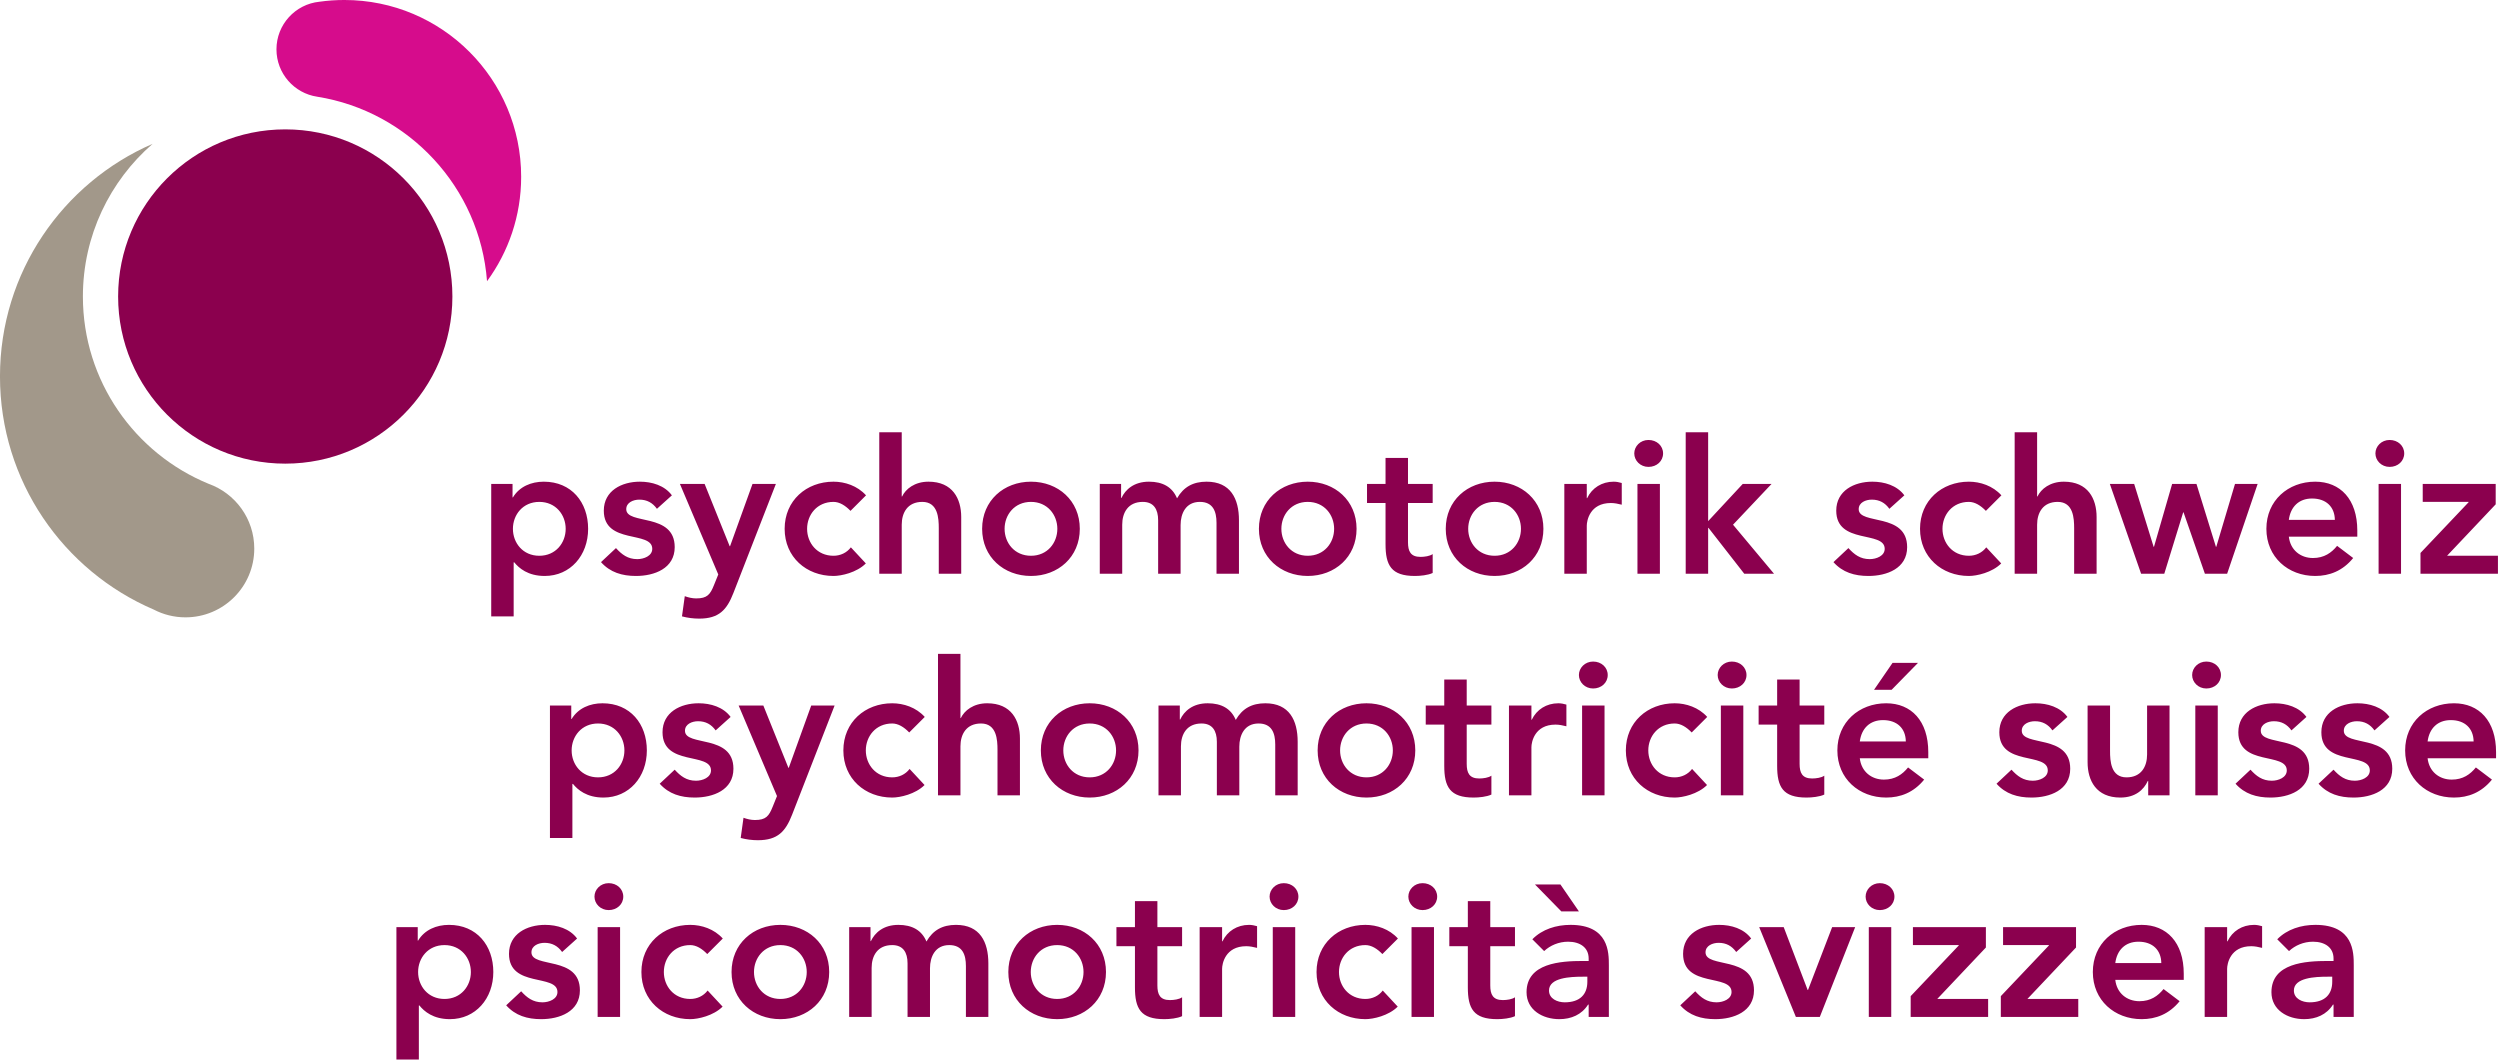<svg width="100%" height="100%" viewBox="0 0 752 319" xmlns="http://www.w3.org/2000/svg" xmlns:xlink="http://www.w3.org/1999/xlink" style="fill-rule:evenodd;clip-rule:evenodd;stroke-linejoin:round;stroke-miterlimit:1.414;"><g transform="matrix(4.167,0,0,4.167,147.76,130.709)"><path d="M0 13.126H1.62V9.223H1.661C1.999 9.642 2.647 10.209 3.862 10.209c1.85.0 3.133-1.485 3.133-3.403.0-1.917-1.202-3.403-3.2-3.403-.905.0-1.756.351-2.229 1.134H1.539V3.565H0v9.561zm5.375-6.32c0 1.013-.716 1.945-1.904 1.945-1.189.0-1.905-.932-1.905-1.945s.716-1.944 1.905-1.944c1.188.0 1.904.931 1.904 1.944m7.667-2.417c-.526-.716-1.445-.986-2.309-.986-1.31.0-2.606.648-2.606 2.093.0 2.471 3.498 1.418 3.498 2.755.0.513-.608.743-1.081.743C9.855 8.994 9.423 8.656 9.005 8.197L7.924 9.21C8.586 9.953 9.45 10.209 10.45 10.209 11.773 10.209 13.245 9.669 13.245 8.129c0-2.525-3.498-1.579-3.498-2.741.0-.486.514-.689.946-.689.553.0.958.23 1.269.662l1.08-.972zm3.348 5.712-.311.77C15.809 11.546 15.593 11.83 14.796 11.83 14.513 11.83 14.229 11.762 13.972 11.668l-.202 1.458C14.175 13.234 14.594 13.288 15.012 13.288c1.432.0 1.999-.635 2.471-1.85l3.066-7.873H18.861L17.24 8.062H17.213L15.404 3.565H13.621l2.769 6.536zM27.056 4.389C26.435 3.7 25.53 3.403 24.706 3.403c-1.958.0-3.525 1.364-3.525 3.403.0 2.039 1.567 3.403 3.525 3.403C25.273 10.209 26.38 9.966 27.042 9.304l-1.08-1.161C25.665 8.535 25.206 8.751 24.706 8.751c-1.188.0-1.904-.932-1.904-1.945S23.518 4.862 24.706 4.862C25.138 4.862 25.557 5.118 25.935 5.51l1.121-1.121zM29.633-.162H28.012V10.047h1.621V6.509C29.633 5.645 30.052 4.862 31.118 4.862c1.135.0 1.189 1.188 1.189 1.904v3.281h1.62V5.955C33.927 4.632 33.306 3.403 31.564 3.403 30.565 3.403 29.917 3.93 29.66 4.47H29.633V-.162zm5.804 6.968C35.437 8.845 37.004 10.209 38.962 10.209c1.958.0 3.525-1.364 3.525-3.403.0-2.039-1.567-3.403-3.525-3.403C37.004 3.403 35.437 4.767 35.437 6.806m1.621.0C37.058 5.793 37.774 4.862 38.962 4.862c1.188.0 1.904.931 1.904 1.944S40.15 8.751 38.962 8.751c-1.188.0-1.904-.932-1.904-1.945m6.871 3.241h1.62V6.509C45.549 5.645 45.968 4.862 47.035 4.862 47.818 4.862 48.142 5.388 48.142 6.185v3.862h1.621V6.536C49.763 5.699 50.141 4.862 51.154 4.862 52.112 4.862 52.356 5.564 52.356 6.374v3.673h1.62V6.185C53.976 4.632 53.368 3.403 51.64 3.403 50.668 3.403 49.979 3.781 49.506 4.605 49.169 3.795 48.48 3.403 47.481 3.403c-1.081.0-1.702.567-1.986 1.175H45.468V3.565H43.929v6.482zM55.417 6.806c0 2.039 1.567 3.403 3.525 3.403s3.524-1.364 3.524-3.403c0-2.039-1.566-3.403-3.524-3.403s-3.525 1.364-3.525 3.403m1.621.0C57.038 5.793 57.754 4.862 58.942 4.862s1.904.931 1.904 1.944S60.13 8.751 58.942 8.751s-1.904-.932-1.904-1.945M64.557 4.943v2.97C64.557 9.439 64.962 10.209 66.677 10.209 67.055 10.209 67.623 10.155 67.96 9.993V8.629C67.758 8.778 67.366 8.832 67.082 8.832 66.367 8.832 66.178 8.427 66.178 7.778V4.943H67.96V3.565H66.178V1.688H64.557V3.565H63.22V4.943h1.337zM68.904 6.806C68.904 8.845 70.47 10.209 72.429 10.209c1.958.0 3.524-1.364 3.524-3.403.0-2.039-1.566-3.403-3.524-3.403C70.47 3.403 68.904 4.767 68.904 6.806m1.62.0C70.524 5.793 71.24 4.862 72.429 4.862c1.188.0 1.904.931 1.904 1.944S73.617 8.751 72.429 8.751C71.24 8.751 70.524 7.819 70.524 6.806M77.463 10.047H79.084V6.577C79.084 6.225 79.3 4.943 80.826 4.943 81.082 4.943 81.339 4.997 81.609 5.064V3.498C81.42 3.444 81.231 3.403 81.028 3.403 80.177 3.403 79.462 3.849 79.111 4.591H79.084V3.565H77.463v6.482zM82.742 10.047H84.362V3.565H82.742v6.482zM82.512 1.364c0 .513.432.972 1.026.972C84.133 2.336 84.592 1.918 84.592 1.364 84.592.81 84.133.392 83.538.392 82.944.392 82.512.851 82.512 1.364M86.225 10.047h1.62V6.739H87.872L90.451 10.047H92.599L89.641 6.509l2.782-2.944h-2.08L87.845 6.252V-.162h-1.62V10.047zm15.783-5.658C101.481 3.673 100.563 3.403 99.698 3.403 98.388 3.403 97.092 4.051 97.092 5.496c0 2.471 3.498 1.418 3.498 2.755.0.513-.608.743-1.081.743C98.821 8.994 98.388 8.656 97.97 8.197L96.89 9.21C97.551 9.953 98.416 10.209 99.415 10.209 100.738 10.209 102.21 9.669 102.21 8.129c0-2.525-3.497-1.579-3.497-2.741C98.713 4.902 99.226 4.699 99.658 4.699 100.212 4.699 100.617 4.929 100.927 5.361L102.008 4.389zm7.006.0C108.393 3.7 107.488 3.403 106.665 3.403 104.707 3.403 103.14 4.767 103.14 6.806 103.14 8.845 104.707 10.209 106.665 10.209 107.232 10.209 108.339 9.966 109.001 9.304l-1.08-1.161C107.623 8.535 107.164 8.751 106.665 8.751 105.476 8.751 104.761 7.819 104.761 6.806S105.476 4.862 106.665 4.862C107.097 4.862 107.515 5.118 107.894 5.51L109.014 4.389zm2.578-4.551h-1.621V10.047h1.621V6.509C111.592 5.645 112.01 4.862 113.077 4.862c1.134.0 1.188 1.188 1.188 1.904v3.281h1.621V5.955C115.886 4.632 115.265 3.403 113.523 3.403c-1 0-1.648.527-1.904 1.067H111.592V-.162zm7.506 10.209H120.772L122.136 5.618H122.163L123.703 10.047H125.309l2.202-6.482h-1.634l-1.351 4.538H124.499l-1.404-4.538h-1.756l-1.31 4.538H120.002l-1.404-4.538h-1.756l2.256 6.482zm15.607-2.674V6.928C134.705 4.672 133.476 3.403 131.667 3.403 129.709 3.403 128.142 4.767 128.142 6.806 128.142 8.845 129.709 10.209 131.667 10.209 132.693 10.209 133.652 9.845 134.408 8.913L133.247 8.035C132.842 8.535 132.315 8.913 131.505 8.913 130.6 8.913 129.871 8.332 129.763 7.373H134.705zM129.763 6.158C129.884 5.226 130.478 4.618 131.437 4.618 132.45 4.618 133.071 5.213 133.085 6.158h-3.322zM136.242 10.047h1.62V3.565h-1.62v6.482zM136.013 1.364C136.013 1.877 136.445 2.336 137.039 2.336 137.633 2.336 138.092 1.918 138.092 1.364 138.092.81 137.633.392 137.039.392 136.445.392 136.013.851 136.013 1.364M139.266 10.047H144.857V8.751h-3.673l3.511-3.714V3.565h-5.267V4.862h3.309V4.889l-3.471 3.659v1.499z" style="fill:rgb(139,0,78);fill-rule:nonzero;"/></g><g transform="matrix(4.167,0,0,4.167,165.423,197.365)"><path d="M0 13.126H1.62V9.223H1.661C1.999 9.642 2.647 10.209 3.862 10.209c1.85.0 3.133-1.485 3.133-3.403.0-1.917-1.202-3.403-3.2-3.403-.905.0-1.756.351-2.229 1.134H1.539V3.565H0v9.561zm5.375-6.32c0 1.013-.716 1.945-1.904 1.945-1.189.0-1.905-.932-1.905-1.945s.716-1.944 1.905-1.944c1.188.0 1.904.931 1.904 1.944m7.667-2.417c-.526-.716-1.445-.986-2.309-.986-1.31.0-2.606.648-2.606 2.093.0 2.471 3.498 1.418 3.498 2.755.0.513-.608.743-1.081.743C9.855 8.994 9.423 8.656 9.005 8.197L7.924 9.21C8.586 9.953 9.45 10.209 10.45 10.209 11.773 10.209 13.245 9.669 13.245 8.13c0-2.526-3.498-1.58-3.498-2.742.0-.486.514-.689.946-.689.553.0.958.23 1.269.662l1.08-.972zm3.348 5.712-.311.77C15.809 11.546 15.593 11.83 14.796 11.83 14.513 11.83 14.229 11.762 13.972 11.668l-.202 1.458C14.175 13.234 14.594 13.288 15.012 13.288c1.432.0 1.999-.635 2.471-1.85l3.066-7.873H18.861L17.24 8.062H17.213L15.404 3.565H13.621l2.769 6.536zM27.056 4.389C26.435 3.7 25.53 3.403 24.706 3.403c-1.958.0-3.525 1.364-3.525 3.403.0 2.039 1.567 3.403 3.525 3.403C25.273 10.209 26.38 9.966 27.042 9.304l-1.08-1.161C25.665 8.535 25.206 8.751 24.706 8.751c-1.188.0-1.904-.932-1.904-1.945S23.518 4.862 24.706 4.862C25.138 4.862 25.557 5.118 25.935 5.51l1.121-1.121zM29.633-.162H28.012V10.047h1.621V6.509C29.633 5.645 30.052 4.862 31.118 4.862c1.135.0 1.189 1.188 1.189 1.904v3.281h1.62V5.955C33.927 4.632 33.306 3.403 31.564 3.403 30.565 3.403 29.917 3.93 29.66 4.47H29.633V-.162zm5.804 6.968C35.437 8.845 37.004 10.209 38.962 10.209c1.958.0 3.525-1.364 3.525-3.403.0-2.039-1.567-3.403-3.525-3.403C37.004 3.403 35.437 4.767 35.437 6.806m1.621.0C37.058 5.793 37.774 4.862 38.962 4.862c1.188.0 1.904.931 1.904 1.944S40.15 8.751 38.962 8.751c-1.188.0-1.904-.932-1.904-1.945m6.871 3.241h1.62V6.509C45.549 5.645 45.968 4.862 47.035 4.862 47.818 4.862 48.142 5.388 48.142 6.185v3.862h1.621V6.536C49.763 5.699 50.141 4.862 51.154 4.862 52.112 4.862 52.356 5.564 52.356 6.374v3.673h1.62V6.185C53.976 4.632 53.368 3.403 51.64 3.403 50.668 3.403 49.979 3.781 49.506 4.605 49.169 3.795 48.48 3.403 47.481 3.403c-1.081.0-1.702.567-1.986 1.175H45.468V3.565H43.929v6.482zM55.417 6.806c0 2.039 1.567 3.403 3.525 3.403s3.524-1.364 3.524-3.403c0-2.039-1.566-3.403-3.524-3.403s-3.525 1.364-3.525 3.403m1.621.0C57.038 5.793 57.754 4.862 58.942 4.862s1.904.931 1.904 1.944S60.13 8.751 58.942 8.751s-1.904-.932-1.904-1.945M64.557 4.943v2.97C64.557 9.439 64.962 10.209 66.677 10.209 67.055 10.209 67.623 10.155 67.96 9.993V8.629C67.758 8.778 67.366 8.832 67.082 8.832 66.367 8.832 66.178 8.427 66.178 7.778V4.943H67.96V3.565H66.178V1.688H64.557V3.565H63.22V4.943h1.337zM69.228 10.047H70.849V6.577C70.849 6.225 71.065 4.943 72.591 4.943 72.847 4.943 73.104 4.997 73.374 5.064V3.498C73.185 3.444 72.996 3.403 72.793 3.403 71.942 3.403 71.227 3.849 70.876 4.591H70.849V3.565H69.228v6.482zM74.507 10.047H76.127V3.565H74.507v6.482zM74.277 1.364c0 .513.432.972 1.026.972C75.898 2.336 76.357 1.918 76.357 1.364 76.357.81 75.898.392 75.303.392 74.709.392 74.277.851 74.277 1.364M83.54 4.389C82.919 3.7 82.014 3.403 81.19 3.403c-1.958.0-3.524 1.364-3.524 3.403.0 2.039 1.566 3.403 3.524 3.403C81.757 10.209 82.865 9.966 83.526 9.304l-1.08-1.161C82.149 8.535 81.69 8.751 81.19 8.751c-1.188.0-1.904-.932-1.904-1.945S80.002 4.862 81.19 4.862C81.622 4.862 82.041 5.118 82.419 5.51L83.54 4.389zM84.524 10.047h1.621V3.565H84.524v6.482zM84.294 1.364c0 .513.432.972 1.026.972C85.914 2.336 86.374 1.918 86.374 1.364 86.374.81 85.914.392 85.32.392 84.726.392 84.294.851 84.294 1.364M88.587 4.943v2.97C88.587 9.439 88.992 10.209 90.707 10.209 91.085 10.209 91.653 10.155 91.99 9.993V8.629C91.788 8.778 91.396 8.832 91.112 8.832 90.397 8.832 90.208 8.427 90.208 7.778V4.943H91.99V3.565H90.208V1.688H88.587V3.565H87.25V4.943h1.337zm6.994-2.512H96.85L98.754.486H96.918L95.581 2.431zm3.916 4.942V6.928c0-2.255-1.229-3.525-3.039-3.525-1.958.0-3.524 1.364-3.524 3.403.0 2.039 1.566 3.403 3.524 3.403C97.485 10.209 98.444 9.845 99.2 8.913L98.038 8.035C97.633 8.535 97.107 8.913 96.296 8.913 95.392 8.913 94.662 8.332 94.554 7.373h4.943zM94.554 6.158C94.676 5.226 95.27 4.618 96.229 4.618 97.242 4.618 97.863 5.213 97.876 6.158H94.554zm14.987-1.769C109.014 3.673 108.096 3.403 107.231 3.403 105.922 3.403 104.625 4.051 104.625 5.496c0 2.471 3.498 1.418 3.498 2.755.0.513-.608.743-1.081.743C106.354 8.994 105.922 8.656 105.503 8.197l-1.08 1.013C105.084 9.953 105.948 10.209 106.948 10.209 108.271 10.209 109.743 9.669 109.743 8.13c0-2.526-3.497-1.58-3.497-2.742C106.246 4.902 106.759 4.699 107.191 4.699 107.745 4.699 108.15 4.929 108.46 5.361l1.081-.972zM116.912 3.565h-1.62V7.103C115.292 7.967 114.873 8.751 113.806 8.751c-1.134.0-1.188-1.189-1.188-1.904V3.565h-1.621V7.657C110.997 8.98 111.618 10.209 113.36 10.209c1.081.0 1.688-.554 1.985-1.202H115.372v1.04H116.912V3.565zM118.773 10.047h1.62V3.565h-1.62v6.482zM118.544 1.364c0 .513.432.972 1.026.972C120.164 2.336 120.623 1.918 120.623 1.364 120.623.81 120.164.392 119.57.392 118.976.392 118.544.851 118.544 1.364m8.25 3.025C126.267 3.673 125.349 3.403 124.484 3.403 123.174 3.403 121.878 4.051 121.878 5.496c0 2.471 3.498 1.418 3.498 2.755.0.513-.608.743-1.081.743C123.607 8.994 123.174 8.656 122.756 8.197l-1.08 1.013C122.337 9.953 123.202 10.209 124.201 10.209 125.524 10.209 126.996 9.669 126.996 8.13c0-2.526-3.497-1.58-3.497-2.742C123.499 4.902 124.012 4.699 124.444 4.699 124.998 4.699 125.403 4.929 125.713 5.361l1.081-.972zM132.788 4.389C132.261 3.673 131.343 3.403 130.478 3.403 129.168 3.403 127.872 4.051 127.872 5.496c0 2.471 3.498 1.418 3.498 2.755C131.37 8.764 130.762 8.994 130.289 8.994 129.601 8.994 129.168 8.656 128.75 8.197L127.669 9.21C128.331 9.953 129.195 10.209 130.195 10.209 131.518 10.209 132.99 9.669 132.99 8.13 132.99 5.604 129.493 6.55 129.493 5.388 129.493 4.902 130.006 4.699 130.438 4.699 130.992 4.699 131.397 4.929 131.707 5.361L132.788 4.389zM140.483 7.373V6.928C140.483 4.673 139.254 3.403 137.445 3.403 135.487 3.403 133.92 4.767 133.92 6.806 133.92 8.845 135.487 10.209 137.445 10.209 138.471 10.209 139.43 9.845 140.186 8.913l-1.161-.878C138.62 8.535 138.093 8.913 137.283 8.913 136.378 8.913 135.649 8.332 135.541 7.373H140.483zM135.541 6.158C135.662 5.226 136.256 4.618 137.215 4.618 138.228 4.618 138.849 5.213 138.863 6.158h-3.322z" style="fill:rgb(139,0,78);fill-rule:nonzero;"/></g><g transform="matrix(4.167,0,0,4.167,119.241,265.655)"><path d="M0 12.734H1.62V8.831H1.661C1.999 9.25 2.647 9.817 3.862 9.817c1.85.0 3.133-1.485 3.133-3.403.0-1.917-1.202-3.403-3.2-3.403-.905.0-1.756.351-2.229 1.134H1.539V3.173H0v9.561zm5.375-6.32c0 1.013-.716 1.945-1.904 1.945-1.189.0-1.905-.932-1.905-1.945S2.282 4.47 3.471 4.47c1.188.0 1.904.931 1.904 1.944m7.667-2.417c-.526-.716-1.445-.986-2.309-.986-1.31.0-2.606.648-2.606 2.093.0 2.471 3.498 1.418 3.498 2.755.0.513-.608.743-1.081.743C9.855 8.602 9.423 8.264 9.005 7.805L7.924 8.818C8.586 9.561 9.45 9.817 10.45 9.817 11.773 9.817 13.245 9.277 13.245 7.737c0-2.525-3.498-1.579-3.498-2.741C9.747 4.51 10.261 4.307 10.693 4.307c.553.0.958.23 1.269.662l1.08-.972zm1.484 5.658h1.62V3.173h-1.62V9.655zM14.297.972c0 .513.432.972 1.026.972C15.917 1.944 16.376 1.526 16.376.972 16.376.418 15.917.0 15.323.0 14.729.0 14.297.459 14.297.972m9.262 3.025C22.938 3.308 22.033 3.011 21.209 3.011c-1.958.0-3.524 1.364-3.524 3.403s1.566 3.403 3.524 3.403C21.777 9.817 22.884 9.574 23.546 8.912L22.465 7.751C22.168 8.143 21.709 8.359 21.209 8.359c-1.188.0-1.904-.932-1.904-1.945S20.021 4.47 21.209 4.47C21.642 4.47 22.06 4.726 22.438 5.118l1.121-1.121zM24.192 6.414c0 2.039 1.566 3.403 3.524 3.403 1.958.0 3.525-1.364 3.525-3.403s-1.567-3.403-3.525-3.403c-1.958.0-3.524 1.364-3.524 3.403m1.62.0C25.812 5.401 26.528 4.47 27.716 4.47c1.189.0 1.904.931 1.904 1.944s-.715 1.945-1.904 1.945c-1.188.0-1.904-.932-1.904-1.945m6.871 3.241h1.621V6.117C34.304 5.253 34.723 4.47 35.789 4.47 36.573 4.47 36.897 4.996 36.897 5.793V9.655h1.62V6.144c0-.837.378-1.674 1.391-1.674C40.867 4.47 41.11 5.172 41.11 5.982V9.655h1.62V5.793C42.73 4.24 42.123 3.011 40.394 3.011 39.422 3.011 38.733 3.389 38.261 4.213 37.923 3.403 37.234 3.011 36.235 3.011c-1.08.0-1.702.567-1.985 1.175H34.223V3.173h-1.54V9.655zM44.172 6.414c0 2.039 1.566 3.403 3.524 3.403C49.654 9.817 51.221 8.453 51.221 6.414S49.654 3.011 47.696 3.011c-1.958.0-3.524 1.364-3.524 3.403m1.62.0C45.792 5.401 46.508 4.47 47.696 4.47c1.189.0 1.904.931 1.904 1.944S48.885 8.359 47.696 8.359c-1.188.0-1.904-.932-1.904-1.945m7.52-1.863v2.97C53.312 9.047 53.717 9.817 55.432 9.817 55.81 9.817 56.377 9.763 56.715 9.601V8.237C56.512 8.386 56.12 8.44 55.837 8.44 55.121 8.44 54.932 8.035 54.932 7.386V4.551h1.783V3.173H54.932V1.296h-1.62V3.173H51.975V4.551h1.337zm4.67 5.104h1.621V6.185C59.603 5.833 59.819 4.551 61.345 4.551 61.602 4.551 61.858 4.605 62.128 4.672V3.106C61.939 3.052 61.75 3.011 61.548 3.011 60.697 3.011 59.981 3.457 59.63 4.199H59.603V3.173H57.982V9.655zm5.279.0h1.62V3.173h-1.62V9.655zM63.031.972c0 .513.433.972 1.027.972C64.652 1.944 65.111 1.526 65.111.972 65.111.418 64.652.0 64.058.0 63.464.0 63.031.459 63.031.972m9.263 3.025C71.673 3.308 70.768 3.011 69.944 3.011c-1.958.0-3.524 1.364-3.524 3.403s1.566 3.403 3.524 3.403C70.512 9.817 71.619 9.574 72.281 8.912L71.2 7.751C70.903 8.143 70.444 8.359 69.944 8.359c-1.188.0-1.904-.932-1.904-1.945S68.756 4.47 69.944 4.47C70.377 4.47 70.795 4.726 71.173 5.118l1.121-1.121zM73.278 9.655H74.898V3.173H73.278V9.655zM73.048.972c0 .513.432.972 1.027.972C74.669 1.944 75.128 1.526 75.128.972 75.128.418 74.669.0 74.075.0 73.48.0 73.048.459 73.048.972m4.294 3.579v2.97C77.342 9.047 77.747 9.817 79.462 9.817 79.84 9.817 80.407 9.763 80.745 9.601V8.237C80.542 8.386 80.15 8.44 79.867 8.44 79.151 8.44 78.962 8.035 78.962 7.386V4.551h1.783V3.173H78.962V1.296h-1.62V3.173H76.005V4.551h1.337zM84.025.094H82.188l1.904 1.945H85.361L84.025.094zM86.064 9.655H87.522V5.928c0-.918.0-2.917-2.768-2.917C83.727 3.011 82.715 3.322 81.999 4.051L82.85 4.902C83.282 4.497 83.903 4.226 84.578 4.226 85.442 4.226 86.064 4.645 86.064 5.442v.175H85.659C84.038 5.617 81.58 5.766 81.58 7.873 81.58 9.155 82.742 9.817 83.944 9.817 84.808 9.817 85.564 9.493 86.023 8.764H86.064v.891zM85.969 7.116C85.969 8.021 85.442 8.602 84.335 8.602 83.808 8.602 83.201 8.345 83.201 7.751 83.201 6.819 84.74 6.752 85.632 6.752H85.969v.364zM97.795 3.997C97.269 3.281 96.35 3.011 95.486 3.011 94.176 3.011 92.88 3.659 92.88 5.104c0 2.471 3.498 1.418 3.498 2.755.0.513-.608.743-1.081.743C94.608 8.602 94.176 8.264 93.758 7.805L92.677 8.818C93.339 9.561 94.203 9.817 95.203 9.817 96.526 9.817 97.998 9.277 97.998 7.737c0-2.525-3.498-1.579-3.498-2.741C94.5 4.51 95.014 4.307 95.446 4.307 95.999 4.307 96.404 4.537 96.715 4.969l1.08-.972zm3.226 5.658h1.729L105.302 3.173h-1.661l-1.742 4.538H101.872l-1.729-4.538H98.374L101.021 9.655zm5.265.0h1.62V3.173h-1.62V9.655zM106.056.972c0 .513.432.972 1.026.972C107.676 1.944 108.136 1.526 108.136.972 108.136.418 107.676.0 107.082.0 106.488.0 106.056.459 106.056.972m3.253 8.683H114.9V8.359h-3.673l3.511-3.714V3.173h-5.267V4.47h3.309V4.497l-3.471 3.659V9.655zM115.816 9.655H121.407V8.359h-3.673L121.245 4.645V3.173H115.978V4.47H119.287V4.497l-3.471 3.659V9.655zm13.205-2.674V6.536C129.021 4.28 127.792 3.011 125.983 3.011 124.025 3.011 122.458 4.375 122.458 6.414S124.025 9.817 125.983 9.817C127.009 9.817 127.968 9.453 128.724 8.521L127.563 7.643C127.158 8.143 126.631 8.521 125.821 8.521 124.916 8.521 124.187 7.94 124.079 6.981H129.021zM124.079 5.766C124.2 4.834 124.794 4.226 125.753 4.226c1.013.0 1.634.595 1.648 1.54h-3.322zM130.531 9.655H132.152V6.185C132.152 5.833 132.368 4.551 133.894 4.551 134.15 4.551 134.407 4.605 134.677 4.672V3.106C134.488 3.052 134.299 3.011 134.096 3.011 133.246 3.011 132.53 3.457 132.179 4.199H132.152V3.173H130.531V9.655zm9.303.0h1.459V5.928c0-.918.0-2.917-2.769-2.917C137.498 3.011 136.485 3.322 135.77 4.051L136.62 4.902C137.052 4.497 137.674 4.226 138.349 4.226 139.213 4.226 139.834 4.645 139.834 5.442v.175H139.429c-1.62.0-4.078.149-4.078 2.256.0 1.282 1.161 1.944 2.363 1.944C138.578 9.817 139.335 9.493 139.794 8.764H139.834v.891zM139.74 7.116C139.74 8.021 139.213 8.602 138.106 8.602 137.579 8.602 136.971 8.345 136.971 7.751 136.971 6.819 138.511 6.752 139.402 6.752H139.74v.364z" style="fill:rgb(139,0,78);fill-rule:nonzero;"/></g><g transform="matrix(4.167,0,0,4.167,62.758,83.427)"><path d="M0 14.904C-5.32 12.72-9.077 7.482-9.077 1.384c0-4.394 1.95-8.343 5.033-11.023C-10.526-6.823-15.062-.365-15.062 7.153c0 7.552 4.575 14.035 11.103 16.831C-3.273 24.341-2.495 24.543-1.67 24.543c2.742.0 4.964-2.222 4.964-4.963.0-2.156-1.375-3.99-3.294-4.676" style="fill:rgb(162,152,138);fill-rule:nonzero;"/></g><g transform="matrix(4.167,0,0,4.167,156.765,31.408)"><path d="M0 5.225C0-1.824-5.715-7.538-12.764-7.538-13.375-7.538-13.973-7.495-14.562-7.412c-1.742.176-3.102 1.648-3.102 3.438.0 1.734 1.277 3.17 2.941 3.418C-8.118.497-2.974 5.992-2.464 12.763-.916 10.65.0 8.045.0 5.225" style="fill:rgb(214,12,140);fill-rule:nonzero;"/></g><g transform="matrix(4.167,0,0,4.167,85.802,139.465)"><circle cx=".001" cy="-12.065" r="12.065" style="fill:rgb(139,0,78);"/></g></svg>